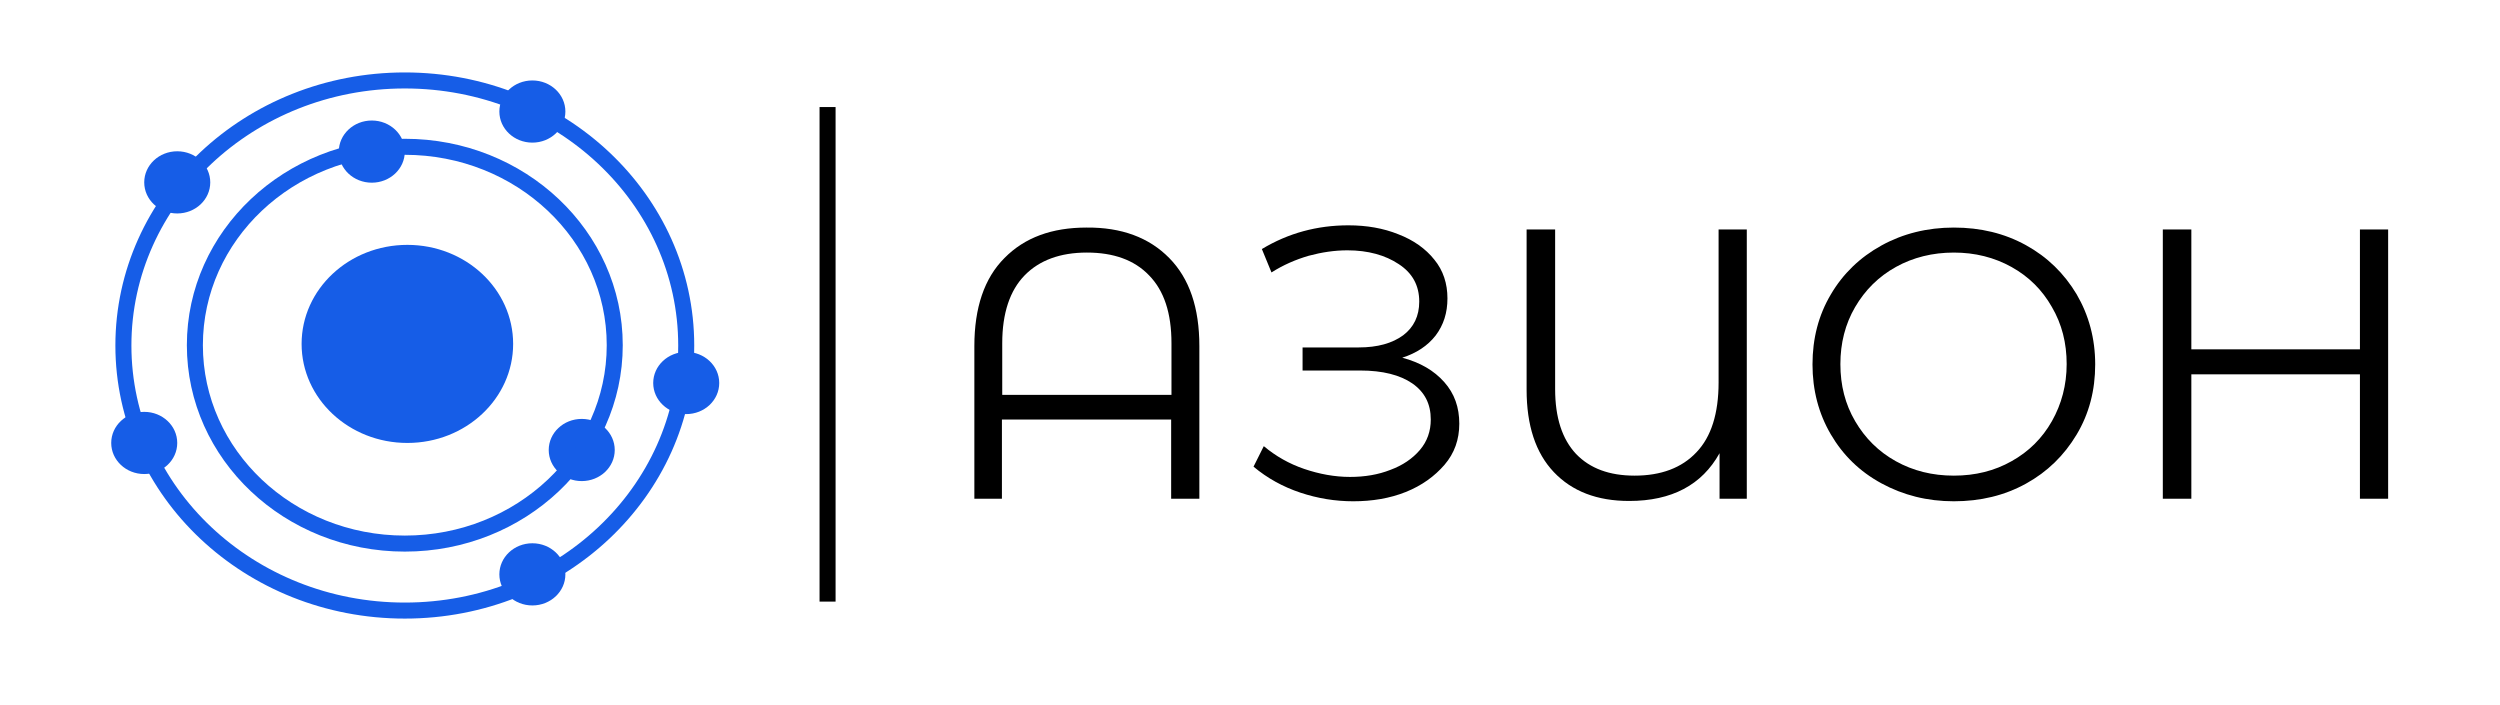 <?xml version="1.0" encoding="UTF-8"?> <!-- Generator: Adobe Illustrator 27.5.0, SVG Export Plug-In . SVG Version: 6.00 Build 0) --> <svg xmlns="http://www.w3.org/2000/svg" xmlns:xlink="http://www.w3.org/1999/xlink" id="Layer_1" x="0px" y="0px" viewBox="0 0 78 22" style="enable-background:new 0 0 78 22;" xml:space="preserve"> <style type="text/css"> .st0{fill:#165DE7;} .st1{fill:none;stroke:#165DE7;stroke-width:0.5;stroke-miterlimit:10;} </style> <g> <path d="M36.48,8.05c0.63,0.64,0.94,1.55,0.94,2.75v4.76h-0.88v-2.47h-5.28v2.47H30.4V10.8c0-1.2,0.31-2.12,0.94-2.75 c0.63-0.64,1.48-0.95,2.56-0.95C34.99,7.09,35.85,7.41,36.48,8.05z M36.55,12.32v-1.61c0-0.94-0.23-1.64-0.7-2.12 c-0.46-0.48-1.11-0.71-1.94-0.71s-1.48,0.24-1.94,0.71s-0.7,1.18-0.7,2.12v1.61H36.55z"></path> <path d="M45.06,11.92c0.32,0.36,0.47,0.79,0.47,1.3c0,0.49-0.15,0.92-0.46,1.28s-0.71,0.65-1.21,0.85c-0.5,0.2-1.05,0.29-1.64,0.29 c-0.56,0-1.11-0.09-1.65-0.27c-0.54-0.18-1.03-0.45-1.46-0.81l0.32-0.64c0.37,0.31,0.79,0.55,1.26,0.71s0.95,0.25,1.43,0.25 c0.46,0,0.88-0.07,1.26-0.22c0.38-0.14,0.69-0.35,0.92-0.62c0.23-0.27,0.34-0.59,0.34-0.95c0-0.49-0.19-0.86-0.58-1.13 c-0.38-0.26-0.92-0.4-1.62-0.4h-1.8v-0.72h1.75c0.59,0,1.05-0.13,1.39-0.38c0.33-0.25,0.5-0.6,0.5-1.05c0-0.5-0.21-0.89-0.64-1.17 c-0.42-0.28-0.96-0.43-1.6-0.43c-0.4,0-0.8,0.06-1.21,0.17c-0.41,0.12-0.8,0.29-1.16,0.52l-0.3-0.73c0.83-0.5,1.73-0.74,2.7-0.74 c0.57,0,1.09,0.09,1.56,0.28c0.47,0.18,0.85,0.45,1.12,0.79c0.28,0.34,0.41,0.75,0.41,1.21c0,0.45-0.12,0.83-0.37,1.16 c-0.25,0.32-0.6,0.55-1.04,0.69C44.31,11.31,44.74,11.56,45.06,11.92z"></path> <path d="M54.5,7.16v8.4h-0.85v-1.42c-0.55,0.99-1.49,1.49-2.82,1.49c-1,0-1.78-0.3-2.35-0.9c-0.57-0.6-0.85-1.46-0.85-2.57v-5h0.89 v4.98c0,0.89,0.22,1.56,0.65,2.02c0.44,0.46,1.05,0.68,1.83,0.68c0.82,0,1.47-0.24,1.93-0.73c0.46-0.48,0.69-1.21,0.69-2.18V7.16 H54.5z"></path> <path d="M58.7,15.08c-0.68-0.37-1.2-0.88-1.58-1.53c-0.38-0.65-0.57-1.38-0.57-2.18c0-0.81,0.19-1.54,0.57-2.18 c0.38-0.65,0.91-1.16,1.58-1.53s1.43-0.56,2.26-0.56s1.58,0.18,2.25,0.55s1.19,0.88,1.58,1.53c0.38,0.65,0.58,1.38,0.58,2.19 c0,0.81-0.19,1.54-0.58,2.19s-0.91,1.16-1.58,1.53s-1.42,0.55-2.25,0.55S59.38,15.45,58.7,15.08z M62.76,14.39 c0.54-0.3,0.96-0.72,1.26-1.25c0.3-0.53,0.46-1.13,0.46-1.78c0-0.66-0.15-1.25-0.46-1.78c-0.3-0.53-0.72-0.95-1.26-1.25 c-0.54-0.3-1.14-0.45-1.8-0.45s-1.27,0.15-1.81,0.45s-0.96,0.72-1.27,1.25c-0.31,0.53-0.46,1.13-0.46,1.78 c0,0.66,0.15,1.25,0.46,1.78c0.31,0.53,0.73,0.95,1.27,1.25s1.14,0.45,1.81,0.45S62.23,14.69,62.76,14.39z"></path> <path d="M74.51,7.16v8.4h-0.88v-3.88h-5.26v3.88h-0.89v-8.4h0.89v3.74h5.26V7.16H74.51z"></path> </g> <g> <ellipse class="st0" cx="12.71" cy="10.73" rx="3.3" ry="3.09"></ellipse> <ellipse class="st0" cx="11.6" cy="4.73" rx="1.03" ry="0.97"></ellipse> <ellipse class="st0" cx="16.61" cy="3.48" rx="1.03" ry="0.97"></ellipse> <ellipse class="st0" cx="21.41" cy="11.95" rx="1.03" ry="0.97"></ellipse> <ellipse class="st0" cx="18.15" cy="14.04" rx="1.03" ry="0.97"></ellipse> <ellipse class="st0" cx="16.61" cy="17.92" rx="1.03" ry="0.97"></ellipse> <ellipse class="st0" cx="4.5" cy="13.82" rx="1.03" ry="0.97"></ellipse> <ellipse class="st0" cx="5.53" cy="5.69" rx="1.03" ry="0.97"></ellipse> <ellipse class="st1" cx="12.63" cy="10.77" rx="6.55" ry="6.19"></ellipse> <ellipse class="st1" cx="12.63" cy="10.78" rx="8.78" ry="8.27"></ellipse> </g> <rect x="25.57" y="3.34" width="0.5" height="15.43"></rect> </svg> 